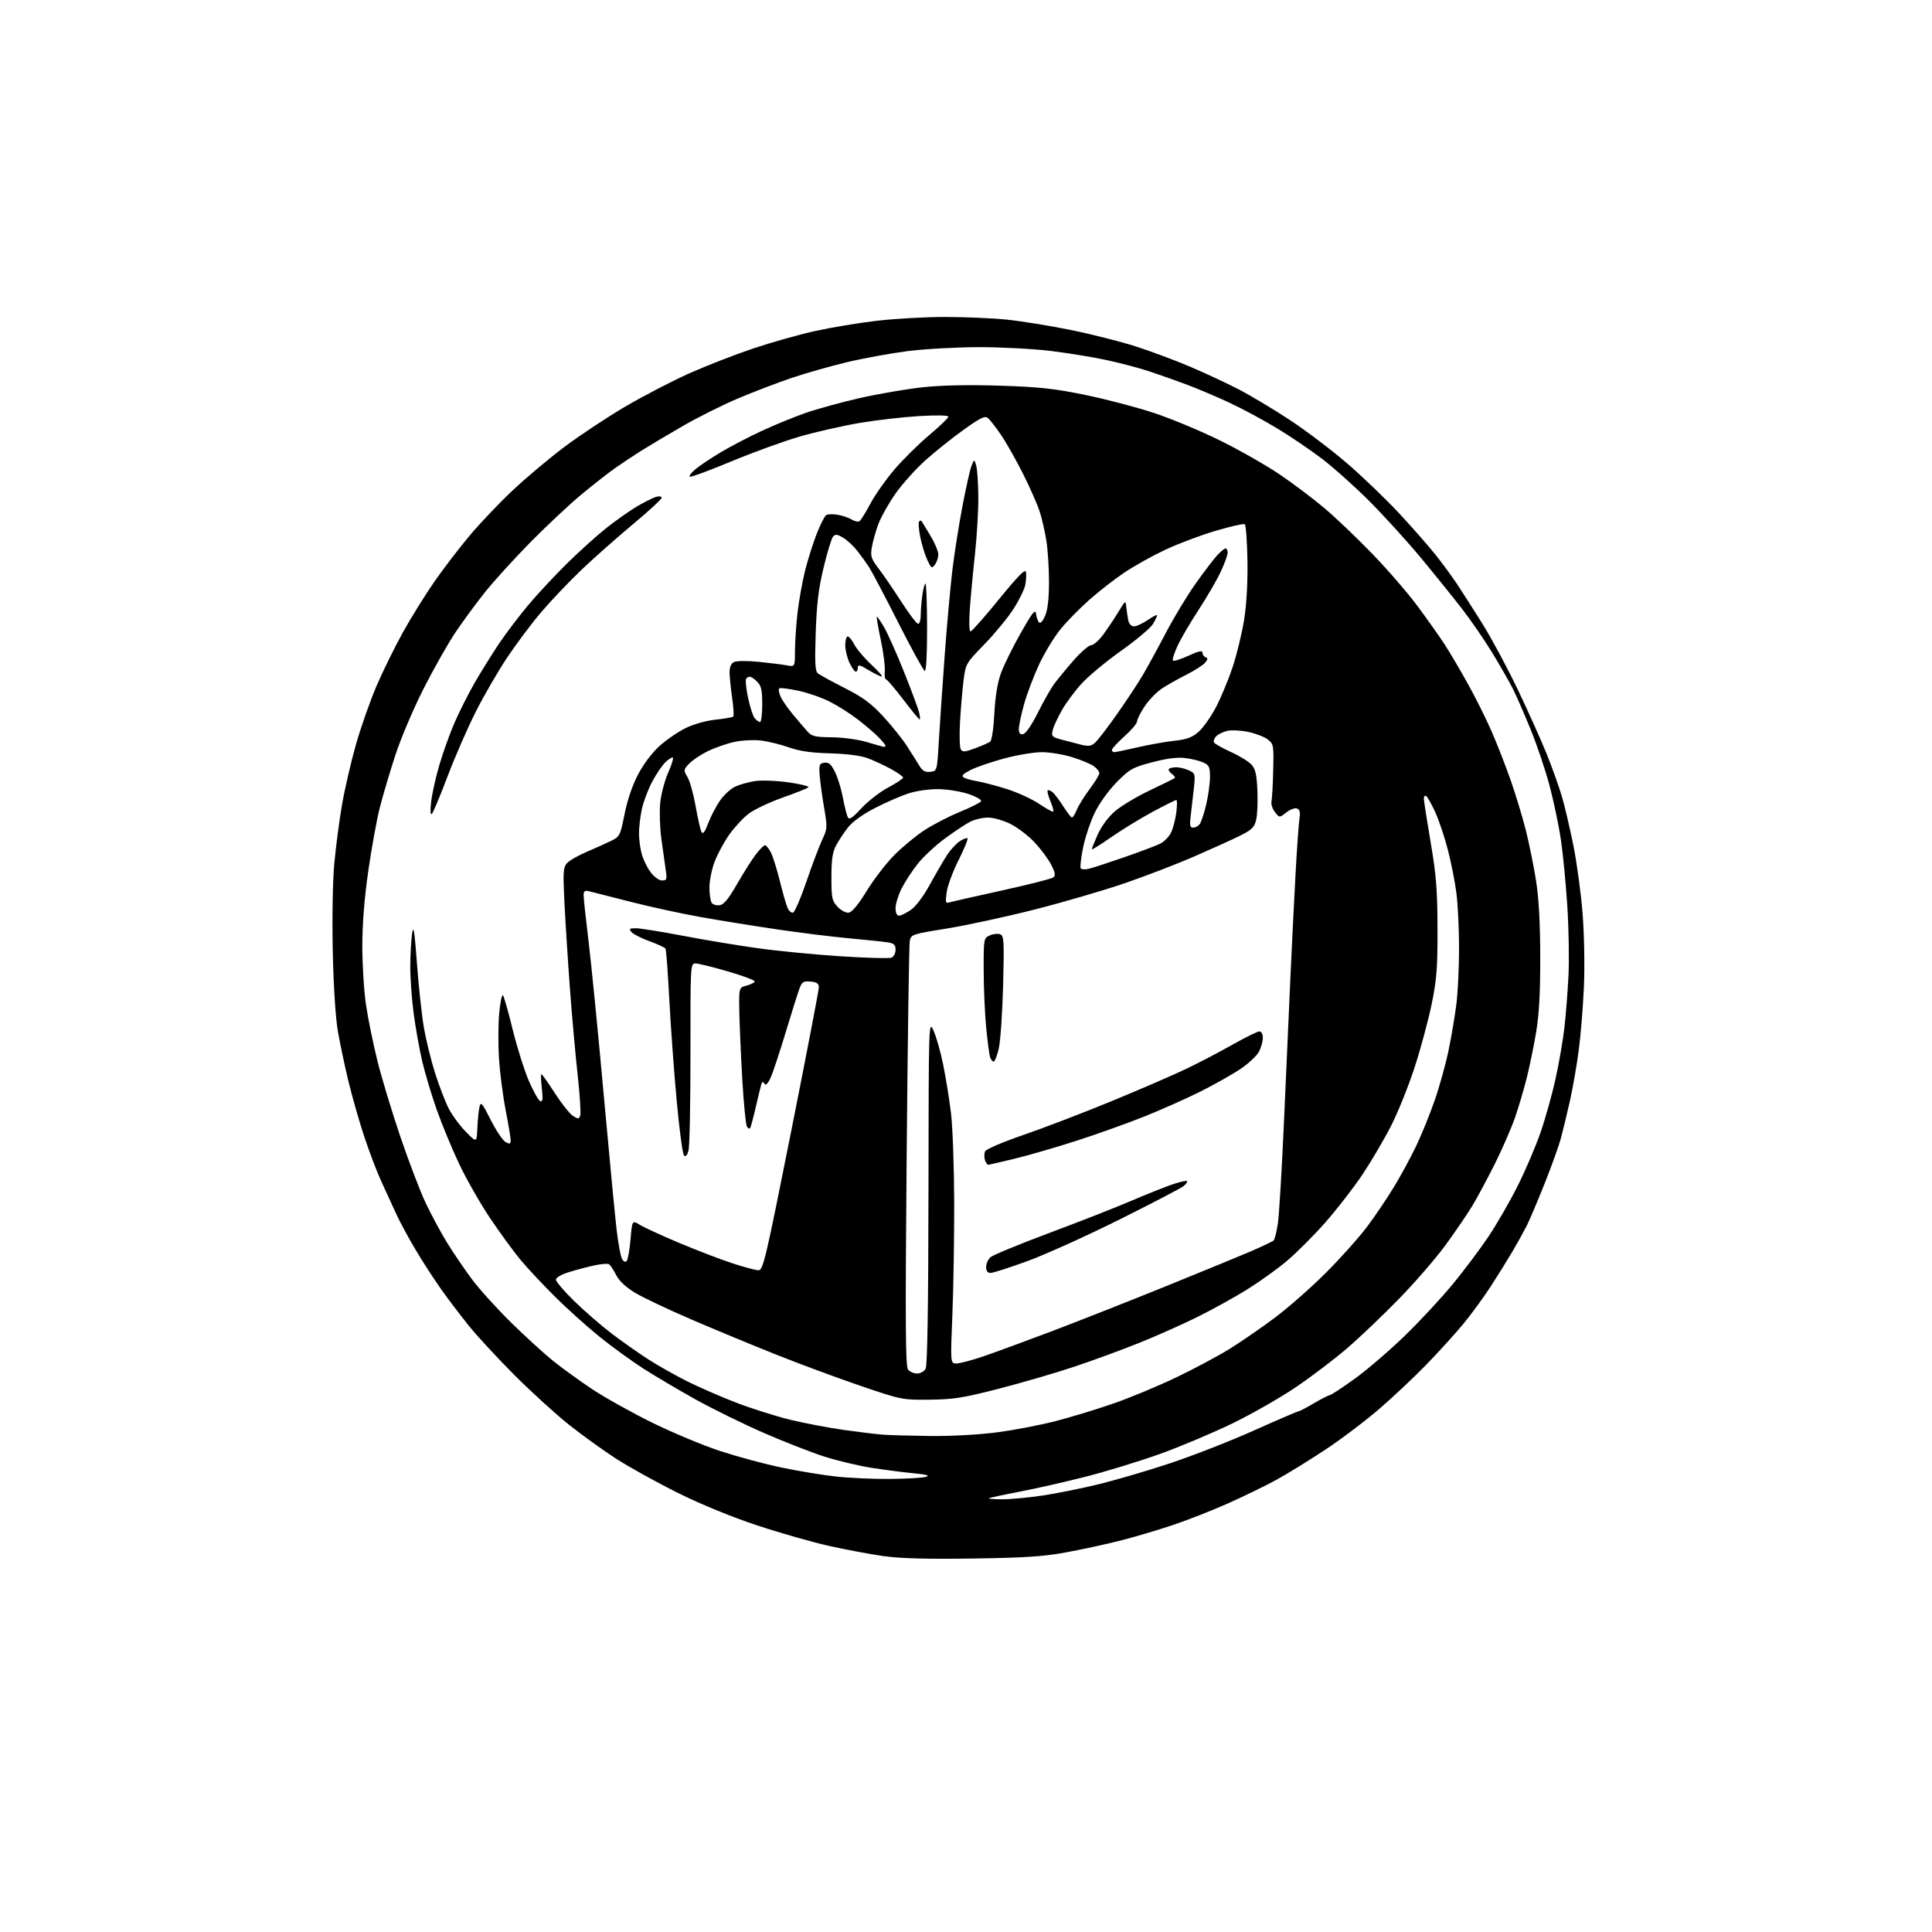 <?xml version="1.0" encoding="UTF-8" standalone="no"?>
<svg 
  version="1.1" 
  xmlns="http://www.w3.org/2000/svg" 
  xmlns:xlink="http://www.w3.org/1999/xlink" 
  xmlns:svg="http://www.w3.org/2000/svg"
  xmlns:rdf="http://www.w3.org/1999/02/22-rdf-syntax-ns#"
  xmlns:cc="http://creativecommons.org/ns#"
  xmlns:dc="http://purl.org/dc/elements/1.1/"
  viewBox="0 0 768 768"
  width="768"
  height="768"
>
<style>svg {background-color: white; }</style>"
<path stroke="none" fill="black" fill-rule="evenodd" d="M386.50,619.54C368.09,619.80 357.73,619.51 351.00,618.55C345.77,617.80 336.10,615.98 329.50,614.51C322.90,613.04 310.07,609.38 301.00,606.37C290.85,603.02 278.68,598.02 269.39,593.41C261.08,589.28 250.06,583.17 244.89,579.84C239.73,576.51 231.22,570.37 226.00,566.21C220.78,562.04 211.08,553.20 204.45,546.57C197.83,539.93 189.68,531.12 186.36,527.00C183.04,522.88 178.09,516.35 175.36,512.50C172.63,508.65 168.11,501.68 165.32,497.00C162.52,492.32 158.99,485.80 157.48,482.50C155.97,479.20 153.28,473.35 151.52,469.50C149.75,465.65 146.68,457.54 144.69,451.49C142.70,445.43 139.91,435.65 138.49,429.75C137.07,423.86 135.21,415.09 134.36,410.27C133.41,404.91 132.60,392.56 132.29,378.50C131.99,365.12 132.24,350.43 132.88,343.37C133.49,336.70 134.88,326.13 135.96,319.87C137.04,313.62 139.53,302.88 141.48,296.00C143.44,289.12 147.11,278.66 149.65,272.74C152.19,266.82 156.95,257.15 160.23,251.24C163.52,245.33 169.15,236.27 172.75,231.11C176.35,225.94 182.60,217.78 186.64,212.97C190.67,208.15 198.27,200.15 203.52,195.19C208.77,190.22 218.11,182.36 224.28,177.71C230.45,173.07 241.40,165.82 248.62,161.59C255.83,157.36 267.26,151.43 274.01,148.41C280.76,145.40 292.19,140.95 299.39,138.53C306.60,136.11 317.70,132.98 324.07,131.58C330.43,130.17 341.45,128.34 348.56,127.51C355.67,126.68 367.86,126.00 375.64,126.00C383.42,126.00 394.45,126.47 400.14,127.05C405.84,127.63 417.25,129.47 425.50,131.14C433.75,132.81 445.45,135.77 451.50,137.71C457.55,139.66 467.23,143.27 473.00,145.73C478.77,148.18 487.39,152.20 492.14,154.64C496.89,157.09 506.12,162.60 512.64,166.89C519.16,171.18 529.53,179.04 535.69,184.36C541.84,189.67 551.15,198.63 556.37,204.26C561.59,209.89 568.03,217.23 570.68,220.57C573.34,223.91 577.14,229.08 579.13,232.07C581.12,235.06 585.70,242.22 589.32,248.00C592.93,253.78 599.28,265.61 603.43,274.30C607.57,282.99 612.72,294.47 614.87,299.80C617.02,305.14 619.70,312.65 620.84,316.50C621.98,320.35 624.04,329.12 625.43,336.00C626.81,342.88 628.46,355.02 629.09,363.00C629.75,371.19 629.98,383.81 629.64,392.00C629.30,399.98 628.37,411.45 627.57,417.51C626.77,423.56 625.20,432.56 624.09,437.51C622.98,442.45 621.40,449.02 620.58,452.11C619.77,455.20 616.81,463.47 614.01,470.49C611.21,477.50 607.98,485.10 606.84,487.37C605.69,489.64 603.16,494.20 601.22,497.50C599.27,500.80 595.34,507.11 592.49,511.52C589.63,515.93 584.68,522.68 581.49,526.52C578.30,530.36 571.82,537.49 567.09,542.36C562.37,547.23 554.00,555.11 548.50,559.88C543.00,564.64 533.33,571.97 527.00,576.16C520.67,580.36 511.90,585.77 507.50,588.19C503.10,590.61 494.32,594.88 488.00,597.69C481.68,600.50 471.73,604.40 465.90,606.34C460.08,608.29 450.73,611.05 445.14,612.46C439.55,613.88 429.92,615.97 423.74,617.10C414.75,618.76 407.28,619.24 386.50,619.54zM398.58,595.99C401.84,595.99 409.00,595.31 414.50,594.49C420.00,593.66 429.97,591.66 436.66,590.03C443.34,588.41 456.17,584.64 465.16,581.66C474.15,578.68 489.15,572.81 498.50,568.62C507.85,564.44 515.82,561.01 516.21,561.01C516.59,561.00 519.29,559.59 522.21,557.88C525.12,556.16 528.00,554.68 528.62,554.59C529.24,554.50 533.74,551.53 538.62,548.00C543.50,544.47 552.39,536.83 558.37,531.04C564.36,525.24 572.95,516.00 577.47,510.50C582.00,505.00 588.41,496.45 591.73,491.50C595.04,486.55 600.25,477.50 603.31,471.40C606.37,465.29 610.44,455.79 612.35,450.28C614.27,444.77 616.97,435.14 618.35,428.88C619.73,422.62 621.31,413.45 621.88,408.50C622.44,403.55 623.17,394.32 623.49,388.00C623.81,381.68 623.61,369.14 623.03,360.15C622.45,351.15 621.29,339.23 620.46,333.65C619.63,328.07 617.61,318.46 615.97,312.29C614.34,306.13 610.92,296.00 608.38,289.79C605.84,283.58 602.69,276.38 601.39,273.79C600.08,271.21 596.48,264.91 593.38,259.79C590.29,254.68 584.79,246.68 581.17,242.00C577.55,237.32 570.10,228.10 564.62,221.50C559.14,214.90 549.89,204.75 544.08,198.95C538.26,193.15 529.86,185.65 525.40,182.27C520.95,178.90 513.07,173.56 507.90,170.41C502.73,167.26 494.26,162.69 489.07,160.25C483.89,157.81 476.01,154.47 471.57,152.81C467.13,151.16 460.35,148.77 456.50,147.50C452.65,146.24 445.19,144.27 439.93,143.14C434.67,142.00 424.78,140.38 417.96,139.54C411.14,138.69 398.28,138.00 389.37,138.00C380.47,138.00 367.63,138.71 360.84,139.57C354.05,140.44 343.10,142.44 336.50,144.02C329.90,145.60 319.98,148.43 314.45,150.31C308.92,152.20 299.41,155.84 293.32,158.41C287.23,160.98 277.35,165.92 271.37,169.38C265.39,172.84 258.02,177.22 255.00,179.12C251.97,181.02 247.28,184.13 244.57,186.04C241.86,187.94 235.78,192.70 231.07,196.61C226.36,200.52 217.23,209.07 210.79,215.61C204.36,222.15 196.22,231.10 192.72,235.50C189.21,239.90 183.94,247.08 181.00,251.46C178.06,255.84 172.35,265.93 168.32,273.88C164.29,281.83 159.23,293.77 157.08,300.42C154.92,307.06 152.18,316.32 150.99,321.00C149.79,325.68 147.74,336.93 146.43,346.00C144.86,356.87 144.04,367.11 144.03,376.00C144.02,383.43 144.68,394.00 145.50,399.50C146.32,405.00 148.36,414.98 150.02,421.68C151.69,428.38 155.76,441.86 159.07,451.63C162.38,461.40 166.89,473.24 169.09,477.94C171.30,482.65 175.19,489.87 177.73,494.00C180.28,498.12 184.74,504.69 187.65,508.59C190.56,512.50 197.57,520.23 203.22,525.78C208.87,531.33 216.43,538.21 220.00,541.08C223.57,543.94 230.55,548.98 235.50,552.28C240.45,555.57 251.16,561.54 259.30,565.55C267.44,569.55 279.62,574.63 286.37,576.84C293.11,579.04 304.00,581.98 310.57,583.35C317.13,584.73 326.87,586.34 332.21,586.93C337.55,587.52 347.23,587.96 353.71,587.90C360.19,587.85 366.62,587.48 368.00,587.08C369.85,586.55 368.54,586.17 363.00,585.63C358.88,585.23 351.34,584.25 346.26,583.45C341.18,582.65 332.79,580.64 327.62,578.99C322.45,577.33 311.62,573.10 303.56,569.58C295.51,566.06 283.42,560.13 276.71,556.41C269.99,552.68 260.68,547.18 256.00,544.20C251.32,541.21 243.45,535.50 238.50,531.52C233.55,527.53 225.57,520.37 220.76,515.60C215.95,510.83 209.73,504.19 206.94,500.84C204.15,497.48 198.67,489.97 194.75,484.13C190.84,478.29 185.30,468.56 182.44,462.51C179.59,456.45 175.59,446.78 173.56,441.01C171.53,435.24 168.97,426.69 167.87,422.01C166.77,417.33 165.23,408.77 164.45,403.00C163.68,397.23 163.06,388.68 163.09,384.00C163.12,379.32 163.46,373.48 163.83,371.00C164.37,367.48 164.79,370.12 165.75,383.06C166.42,392.16 167.67,403.64 168.51,408.56C169.36,413.48 171.38,421.65 173.00,426.73C174.62,431.80 177.05,438.10 178.40,440.73C179.75,443.35 182.80,447.48 185.18,449.90C189.50,454.29 189.50,454.29 189.76,448.40C189.90,445.15 190.28,441.38 190.60,440.00C191.12,437.80 191.66,438.42 195.09,445.21C197.23,449.45 199.89,453.40 200.99,454.00C202.65,454.89 203.00,454.76 203.00,453.29C203.00,452.30 202.09,446.83 200.98,441.13C199.87,435.42 198.69,426.18 198.34,420.60C198.00,415.01 198.05,406.92 198.46,402.62C198.86,398.31 199.53,395.17 199.94,395.65C200.35,396.12 202.08,402.23 203.79,409.23C205.51,416.23 208.40,425.42 210.22,429.65C212.05,433.88 214.10,437.53 214.79,437.76C215.74,438.08 215.88,436.84 215.38,432.59C215.02,429.52 214.95,427.00 215.21,427.00C215.48,427.00 217.88,430.38 220.54,434.51C223.19,438.63 226.42,442.70 227.70,443.54C229.80,444.92 230.10,444.91 230.64,443.50C230.97,442.64 230.51,435.31 229.62,427.22C228.72,419.12 227.33,403.50 226.52,392.50C225.71,381.50 224.75,366.31 224.37,358.75C223.77,346.59 223.89,344.78 225.40,343.11C226.34,342.07 229.89,340.04 233.30,338.59C236.71,337.13 241.07,335.17 243.00,334.22C246.35,332.58 246.58,332.11 248.28,323.59C249.39,318.02 251.40,312.12 253.67,307.81C255.81,303.73 259.29,299.13 262.20,296.51C264.90,294.08 269.58,290.89 272.59,289.41C275.79,287.85 280.73,286.46 284.50,286.07C288.03,285.70 291.18,285.15 291.48,284.85C291.79,284.55 291.59,281.19 291.04,277.40C290.49,273.60 290.03,269.05 290.02,267.29C290.01,265.22 290.62,263.75 291.75,263.18C292.74,262.68 296.99,262.63 301.50,263.08C305.90,263.52 310.96,264.15 312.75,264.48C316.00,265.09 316.00,265.09 316.01,258.80C316.01,255.33 316.48,248.46 317.04,243.52C317.61,238.59 318.99,230.94 320.11,226.52C321.24,222.11 323.31,215.57 324.73,212.00C326.14,208.43 327.80,205.17 328.40,204.77C329.01,204.36 331.07,204.30 333.00,204.63C334.93,204.96 337.44,205.81 338.58,206.53C339.73,207.24 341.11,207.53 341.67,207.16C342.22,206.80 344.16,203.67 345.99,200.22C347.81,196.77 352.09,190.68 355.49,186.70C358.89,182.71 365.12,176.55 369.34,173.00C373.55,169.46 377.00,166.14 377.00,165.63C377.00,165.08 372.33,164.99 365.32,165.40C358.90,165.79 348.21,167.02 341.57,168.15C334.93,169.28 324.32,171.69 318.00,173.51C311.68,175.34 299.35,179.81 290.62,183.45C281.89,187.10 274.48,189.81 274.16,189.49C273.84,189.17 274.91,187.80 276.54,186.44C278.17,185.08 282.63,182.11 286.46,179.82C290.28,177.54 297.48,173.77 302.46,171.45C307.43,169.13 315.32,165.88 320.00,164.23C324.68,162.58 334.57,159.87 342.00,158.19C349.43,156.52 360.63,154.60 366.91,153.93C374.29,153.14 385.05,152.92 397.41,153.31C413.20,153.82 419.09,154.45 431.50,157.01C439.75,158.70 452.09,161.95 458.92,164.22C465.76,166.49 477.57,171.43 485.16,175.19C492.76,178.94 503.37,184.99 508.74,188.63C514.11,192.26 522.14,198.32 526.58,202.08C531.03,205.85 539.58,214.01 545.58,220.22C551.59,226.43 559.67,235.78 563.54,241.00C567.41,246.23 572.19,252.97 574.16,256.00C576.14,259.02 580.29,266.05 583.39,271.62C586.50,277.18 590.83,285.88 593.03,290.95C595.23,296.02 598.63,304.74 600.58,310.33C602.53,315.93 605.21,324.77 606.53,330.00C607.85,335.23 609.68,344.23 610.59,350.00C611.71,357.12 612.25,366.93 612.27,380.50C612.29,394.79 611.82,403.35 610.61,410.49C609.68,415.99 608.01,424.09 606.90,428.49C605.80,432.90 603.74,439.88 602.33,444.00C600.93,448.12 597.31,456.45 594.30,462.50C591.28,468.55 587.17,476.20 585.17,479.50C583.16,482.80 578.40,489.77 574.58,495.00C570.76,500.23 562.43,509.84 556.07,516.36C549.71,522.88 540.45,531.70 535.50,535.96C530.55,540.22 521.41,547.16 515.18,551.39C508.96,555.62 497.48,562.16 489.68,565.94C481.88,569.71 468.98,575.14 461.00,578.00C453.02,580.86 439.75,584.92 431.50,587.03C423.25,589.13 411.32,591.83 405.00,593.03C398.68,594.24 393.31,595.39 393.08,595.61C392.85,595.82 395.33,596.00 398.58,595.99zM369.66,570.83C377.90,570.93 388.98,570.33 396.16,569.40C402.95,568.52 413.52,566.50 419.65,564.91C425.78,563.32 436.13,560.17 442.65,557.90C449.17,555.64 460.35,550.99 467.50,547.57C474.65,544.15 484.28,539.00 488.91,536.13C493.54,533.25 501.64,527.66 506.91,523.70C512.18,519.75 521.23,511.78 527.01,506.01C532.80,500.23 540.16,491.99 543.39,487.70C546.61,483.41 551.48,476.21 554.20,471.70C556.92,467.19 560.87,459.90 562.98,455.50C565.08,451.10 568.38,442.97 570.30,437.44C572.23,431.90 574.72,422.90 575.85,417.44C576.98,411.97 578.37,403.69 578.95,399.03C579.53,394.37 580.00,384.45 580.00,377.00C580.00,369.55 579.53,359.74 578.97,355.20C578.40,350.67 576.85,342.81 575.53,337.73C574.21,332.65 571.95,325.92 570.50,322.77C569.05,319.62 567.45,316.78 566.94,316.46C566.42,316.14 566.00,316.57 566.00,317.41C566.00,318.25 567.21,326.04 568.69,334.72C570.92,347.80 571.39,353.67 571.43,369.00C571.48,384.63 571.12,389.29 569.14,399.00C567.85,405.32 564.81,416.62 562.39,424.11C559.97,431.59 555.74,442.11 553.00,447.49C550.26,452.87 545.13,461.60 541.60,466.89C538.07,472.17 531.41,480.76 526.82,485.97C522.22,491.18 515.32,498.08 511.48,501.31C507.64,504.54 500.48,509.66 495.57,512.70C490.66,515.74 481.89,520.59 476.07,523.48C470.26,526.36 459.88,530.99 453.00,533.76C446.12,536.53 434.43,540.82 427.00,543.30C419.57,545.78 406.07,549.71 397.00,552.05C382.80,555.70 378.97,556.30 369.50,556.39C358.64,556.50 358.29,556.43 342.00,550.87C332.93,547.78 317.90,542.21 308.61,538.51C299.32,534.80 284.18,528.53 274.97,524.57C265.75,520.61 255.65,515.83 252.51,513.94C248.76,511.68 246.16,509.24 244.92,506.82C243.88,504.79 242.60,502.87 242.08,502.55C241.56,502.23 238.96,502.43 236.32,503.00C233.67,503.58 229.14,504.77 226.25,505.66C223.16,506.61 221.00,507.85 221.00,508.69C221.00,509.46 224.26,513.29 228.25,517.19C232.24,521.08 238.89,526.86 243.03,530.02C247.18,533.18 253.70,537.78 257.53,540.25C261.37,542.73 268.32,546.66 272.98,549.00C277.65,551.34 286.43,555.17 292.49,557.52C298.56,559.86 308.24,562.93 314.01,564.34C319.78,565.74 329.45,567.59 335.50,568.43C341.55,569.28 348.52,570.12 351.00,570.31C353.48,570.50 361.87,570.73 369.66,570.83zM364.59,546.00C365.88,546.00 367.39,545.13 367.96,544.07C368.65,542.79 369.03,518.83 369.08,473.82C369.17,405.57 369.17,405.50 371.09,409.68C372.15,411.99 373.88,418.06 374.92,423.18C375.97,428.31 377.37,437.00 378.04,442.50C378.70,448.00 379.27,463.98 379.31,478.00C379.34,492.02 379.02,512.16 378.58,522.75C377.80,542.00 377.80,542.00 380.21,542.00C381.54,542.00 386.42,540.70 391.06,539.12C395.70,537.53 407.98,533.02 418.35,529.09C428.72,525.16 448.74,517.27 462.85,511.55C476.96,505.83 492.32,499.52 497.00,497.52C501.68,495.51 505.85,493.53 506.28,493.11C506.71,492.69 507.46,489.68 507.97,486.42C508.47,483.16 509.58,464.52 510.44,445.00C511.30,425.48 512.46,399.38 513.03,387.00C513.59,374.62 514.50,356.40 515.05,346.50C515.59,336.60 516.28,327.03 516.57,325.24C516.95,322.89 516.67,321.81 515.58,321.39C514.74,321.07 512.83,321.78 511.32,322.96C508.59,325.11 508.59,325.11 506.79,322.80C505.80,321.54 505.19,319.60 505.44,318.50C505.68,317.40 505.99,311.84 506.12,306.14C506.36,296.21 506.27,295.71 503.93,293.93C502.59,292.90 499.13,291.57 496.23,290.96C493.33,290.35 489.61,290.15 487.97,290.51C486.33,290.87 484.30,291.84 483.48,292.66C482.66,293.49 482.26,294.62 482.61,295.18C482.95,295.73 485.99,297.43 489.37,298.96C492.74,300.48 496.40,302.73 497.50,303.97C499.07,305.73 499.57,307.95 499.84,314.36C500.03,318.84 499.80,324.08 499.32,326.00C498.58,328.98 497.57,329.93 492.48,332.43C489.19,334.04 481.10,337.70 474.50,340.56C467.90,343.43 455.75,348.11 447.50,350.96C439.25,353.81 423.05,358.55 411.50,361.49C399.95,364.43 384.13,367.86 376.34,369.11C362.60,371.32 362.16,371.46 361.65,374.00C361.36,375.44 360.80,414.04 360.41,459.77C359.83,526.66 359.94,543.22 360.97,544.46C361.67,545.31 363.30,546.00 364.59,546.00zM393.75,506.02C392.59,506.01 392.00,505.22 392.00,503.65C392.00,502.37 392.79,500.61 393.75,499.75C394.71,498.90 405.18,494.58 417.00,490.17C428.82,485.75 443.45,480.02 449.50,477.43C455.55,474.84 462.94,471.89 465.91,470.86C468.89,469.83 471.56,469.23 471.84,469.51C472.12,469.79 471.49,470.70 470.43,471.54C469.37,472.37 457.93,478.34 445.00,484.79C432.07,491.24 415.65,498.66 408.50,501.28C401.35,503.89 394.71,506.02 393.75,506.02zM301.50,504.95C303.35,504.97 304.35,500.71 314.50,449.74C320.55,419.36 325.50,393.60 325.50,392.50C325.50,390.97 324.73,390.43 322.25,390.19C319.48,389.92 318.84,390.29 317.90,392.69C317.30,394.23 314.78,402.21 312.30,410.42C309.83,418.62 307.09,426.84 306.22,428.67C305.15,430.91 304.37,431.61 303.87,430.78C303.29,429.86 302.99,429.92 302.64,431.03C302.38,431.84 301.39,435.88 300.45,440.00C299.50,444.12 298.50,447.90 298.22,448.38C297.95,448.86 297.35,448.59 296.89,447.77C296.44,446.96 295.61,438.46 295.06,428.90C294.51,419.33 293.98,407.24 293.89,402.04C293.72,392.57 293.72,392.57 296.86,391.76C298.59,391.31 300.00,390.56 300.00,390.10C300.00,389.64 295.16,387.85 289.25,386.12C283.34,384.40 277.58,382.99 276.47,382.99C274.46,383.00 274.43,383.45 274.47,418.75C274.48,438.41 274.14,455.80 273.69,457.39C273.16,459.32 272.56,459.96 271.89,459.29C271.34,458.74 270.03,448.89 268.98,437.40C267.92,425.90 266.61,407.81 266.05,397.19C265.50,386.57 264.82,377.53 264.55,377.09C264.28,376.65 261.40,375.32 258.14,374.13C254.89,372.95 251.67,371.30 250.99,370.49C249.94,369.23 250.22,369.00 252.79,369.00C254.46,369.00 262.73,370.32 271.16,371.93C279.60,373.55 293.02,375.78 301.00,376.90C308.98,378.02 323.87,379.47 334.09,380.13C344.32,380.80 353.43,381.05 354.34,380.70C355.27,380.34 356.00,378.97 356.00,377.58C356.00,375.54 355.41,375.00 352.75,374.58C350.96,374.31 344.10,373.59 337.50,372.99C330.90,372.39 318.07,370.80 309.00,369.46C299.93,368.12 286.20,365.91 278.50,364.54C270.80,363.17 258.20,360.42 250.50,358.44C242.80,356.46 235.49,354.60 234.25,354.30C232.44,353.87 232.00,354.19 232.00,355.96C232.00,357.16 232.89,365.43 233.98,374.32C235.06,383.22 237.76,410.52 239.97,435.00C242.19,459.48 244.51,483.77 245.13,489.00C245.75,494.23 246.69,499.34 247.22,500.36C247.80,501.46 248.55,501.85 249.09,501.31C249.58,500.82 250.28,496.95 250.64,492.71C251.29,485.02 251.29,485.02 254.40,486.92C256.10,487.96 263.12,491.18 270.00,494.08C276.88,496.97 286.32,500.59 291.00,502.13C295.68,503.67 300.40,504.94 301.50,504.95zM392.82,463.00C392.44,463.00 391.87,462.16 391.54,461.14C391.22,460.12 391.22,458.59 391.54,457.75C391.89,456.85 398.23,454.12 406.96,451.11C415.11,448.31 430.94,442.24 442.14,437.62C453.34,433.00 466.55,427.28 471.50,424.91C476.45,422.54 484.72,418.22 489.88,415.30C495.04,412.39 499.87,410.00 500.63,410.00C501.43,410.00 502.00,411.06 502.00,412.55C502.00,413.95 501.32,416.41 500.49,418.02C499.66,419.62 496.40,422.69 493.24,424.84C490.08,426.98 482.90,431.04 477.28,433.86C471.65,436.68 461.53,441.19 454.78,443.88C448.02,446.57 435.98,450.88 428.00,453.45C420.02,456.02 409.00,459.22 403.50,460.56C398.00,461.90 393.19,463.00 392.82,463.00zM394.98,422.00C394.52,422.00 393.88,421.18 393.56,420.19C393.24,419.19 392.55,413.90 392.02,408.44C391.49,402.97 391.04,392.75 391.03,385.73C391.00,373.15 391.04,372.94 393.44,371.85C394.78,371.24 396.63,371.03 397.56,371.39C399.10,371.97 399.21,373.88 398.75,391.77C398.47,402.62 397.70,413.86 397.04,416.75C396.38,419.64 395.45,422.00 394.98,422.00zM357.35,364.00C358.10,364.00 360.19,362.99 362.01,361.75C364.03,360.37 367.03,356.39 369.71,351.50C372.13,347.10 375.21,341.82 376.55,339.77C377.90,337.73 380.14,335.30 381.53,334.39C382.92,333.48 384.30,332.97 384.59,333.26C384.89,333.55 383.29,337.45 381.04,341.92C378.79,346.39 376.67,352.11 376.33,354.64C375.75,358.83 375.86,359.18 377.60,358.67C378.64,358.36 388.05,356.23 398.50,353.93C408.95,351.64 418.05,349.32 418.72,348.78C419.66,348.03 419.47,346.88 417.88,343.76C416.74,341.54 413.79,337.55 411.31,334.90C408.83,332.25 404.51,328.94 401.70,327.54C398.90,326.14 394.88,325.00 392.75,325.00C390.63,325.00 387.46,325.73 385.70,326.63C383.94,327.52 379.41,330.53 375.63,333.31C371.84,336.10 366.97,340.63 364.80,343.38C362.62,346.13 359.75,350.53 358.42,353.16C357.09,355.78 356.00,359.30 356.00,360.97C356.00,362.85 356.51,364.00 357.35,364.00zM315.26,362.76C315.94,362.54 318.33,357.00 320.57,350.43C322.82,343.87 325.63,336.41 326.82,333.86C328.92,329.39 328.94,328.92 327.56,320.86C326.78,316.26 325.99,310.48 325.82,308.00C325.54,304.01 325.75,303.46 327.70,303.19C329.38,302.95 330.35,303.77 331.85,306.71C332.93,308.82 334.37,313.46 335.05,317.02C335.72,320.59 336.62,324.14 337.03,324.92C337.59,325.99 338.92,325.10 342.43,321.29C344.99,318.51 349.76,314.81 353.04,313.06C356.32,311.31 359.00,309.53 359.00,309.10C359.00,308.67 356.79,307.12 354.09,305.65C351.40,304.18 347.23,302.25 344.84,301.37C342.15,300.37 336.50,299.65 330.00,299.47C322.46,299.27 317.82,298.59 313.55,297.08C310.28,295.92 305.29,294.70 302.47,294.37C299.64,294.04 294.90,294.28 291.94,294.92C288.97,295.56 284.22,297.21 281.39,298.60C278.56,299.98 275.19,302.23 273.92,303.59C271.67,305.98 271.65,306.14 273.31,308.95C274.25,310.54 275.70,315.76 276.54,320.56C277.38,325.36 278.42,329.93 278.86,330.72C279.44,331.75 280.18,330.79 281.49,327.33C282.49,324.67 284.57,320.65 286.11,318.39C287.65,316.12 290.39,313.57 292.20,312.72C294.02,311.87 297.62,310.86 300.21,310.48C302.81,310.10 308.81,310.33 313.55,311.01C318.29,311.68 321.79,312.57 321.33,312.99C320.88,313.40 316.25,315.24 311.06,317.08C305.87,318.91 299.79,321.80 297.56,323.50C295.33,325.20 291.83,329.00 289.77,331.94C287.72,334.89 285.13,339.72 284.02,342.68C282.91,345.65 282.01,350.20 282.02,352.79C282.02,355.38 282.41,358.10 282.88,358.84C283.34,359.57 284.77,360.02 286.04,359.84C287.75,359.59 289.58,357.37 292.99,351.43C295.54,346.99 298.89,341.70 300.43,339.68C301.97,337.66 303.62,336.00 304.09,336.00C304.56,336.00 305.61,337.27 306.41,338.82C307.21,340.37 308.81,345.43 309.96,350.07C311.11,354.71 312.49,359.55 313.04,360.83C313.58,362.11 314.58,362.98 315.26,362.76zM337.42,362.79C338.70,362.60 341.24,359.53 344.49,354.22C347.27,349.66 352.20,343.26 355.43,339.98C358.67,336.71 364.11,332.21 367.52,329.99C370.93,327.77 377.27,324.50 381.61,322.72C385.95,320.94 389.73,319.04 390.00,318.49C390.27,317.95 388.02,316.66 385.00,315.64C381.98,314.61 376.57,313.74 373.00,313.70C369.22,313.66 364.20,314.39 361.00,315.44C357.98,316.43 352.01,319.04 347.74,321.24C343.01,323.67 338.87,326.65 337.13,328.87C335.56,330.86 333.43,334.07 332.39,336.00C330.94,338.70 330.51,341.60 330.50,348.67C330.50,357.04 330.71,358.07 332.96,360.46C334.38,361.96 336.28,362.96 337.42,362.79zM263.18,350.00C265.06,350.00 265.20,349.59 264.63,345.75C264.29,343.41 263.51,337.90 262.91,333.50C262.31,329.10 262.10,322.67 262.44,319.21C262.79,315.74 264.18,310.39 265.55,307.30C266.91,304.22 267.79,301.46 267.51,301.18C267.22,300.89 265.91,301.67 264.59,302.92C263.27,304.16 260.84,307.72 259.20,310.84C257.56,313.95 255.72,318.88 255.11,321.80C254.50,324.71 254.00,328.99 254.01,331.30C254.01,333.61 254.50,337.30 255.10,339.50C255.70,341.70 257.30,344.96 258.65,346.75C260.04,348.59 262.00,350.00 263.18,350.00zM432.81,345.36C434.29,345.01 440.68,342.92 447.00,340.73C453.32,338.54 459.73,336.12 461.23,335.36C462.74,334.59 464.62,332.69 465.43,331.14C466.23,329.58 467.20,325.99 467.57,323.16C467.95,320.32 467.97,318.00 467.62,318.00C467.27,318.00 463.05,320.11 458.24,322.69C453.43,325.27 446.01,329.81 441.75,332.78C437.49,335.74 434.00,337.92 434.00,337.61C434.00,337.31 435.06,334.66 436.36,331.73C437.76,328.56 440.49,324.85 443.11,322.57C445.52,320.46 451.77,316.71 457.00,314.22C462.23,311.74 466.72,309.51 467.00,309.27C467.27,309.03 466.72,308.27 465.76,307.57C464.81,306.87 464.32,306.01 464.68,305.65C465.04,305.29 466.36,305.00 467.62,305.00C468.88,305.00 471.10,305.54 472.56,306.21C475.12,307.38 475.19,307.62 474.57,313.46C474.21,316.78 473.66,321.64 473.33,324.25C472.86,328.08 473.04,329.00 474.25,329.00C475.08,329.00 476.25,328.41 476.85,327.69C477.45,326.96 478.62,323.48 479.45,319.94C480.29,316.40 480.98,311.43 480.99,308.91C481.00,304.89 480.67,304.17 478.30,303.09C476.81,302.41 473.54,301.61 471.03,301.32C467.97,300.95 463.67,301.52 457.98,303.02C450.18,305.09 449.06,305.72 443.91,310.93C440.70,314.18 436.99,319.33 435.19,323.05C433.47,326.60 431.38,332.82 430.55,336.89C429.73,340.95 429.29,344.66 429.59,345.14C429.88,345.62 431.33,345.72 432.81,345.36zM426.13,325.00C426.47,325.00 427.34,323.59 428.06,321.86C428.77,320.14 431.08,316.44 433.18,313.64C435.28,310.84 437.00,308.00 437.00,307.33C437.00,306.66 435.99,305.40 434.75,304.53C433.51,303.65 429.64,302.05 426.14,300.97C422.65,299.89 417.25,299.00 414.14,299.00C411.04,299.00 404.34,300.12 399.25,301.48C394.16,302.85 388.13,304.92 385.84,306.08C382.77,307.65 382.05,308.42 383.08,309.05C383.84,309.52 386.27,310.20 388.48,310.56C390.69,310.93 395.96,312.31 400.18,313.64C404.41,314.96 410.21,317.62 413.07,319.55C415.94,321.48 418.47,322.86 418.70,322.63C418.93,322.40 418.41,320.52 417.55,318.45C416.68,316.39 416.19,314.47 416.46,314.20C416.73,313.94 417.62,314.27 418.45,314.95C419.27,315.64 421.19,318.18 422.72,320.60C424.25,323.02 425.78,325.00 426.13,325.00zM171.70,323.50C171.09,324.14 170.97,322.46 171.36,318.89C171.71,315.80 173.14,309.28 174.56,304.39C175.98,299.50 178.69,291.90 180.59,287.50C182.49,283.10 186.11,275.90 188.64,271.50C191.17,267.10 195.51,260.12 198.27,256.00C201.04,251.88 206.32,244.90 210.01,240.50C213.71,236.10 220.72,228.58 225.61,223.78C230.50,218.98 237.50,212.68 241.17,209.78C244.84,206.88 250.24,203.08 253.17,201.34C256.10,199.61 259.51,197.89 260.75,197.53C262.05,197.15 263.00,197.30 263.00,197.89C263.00,198.45 257.91,203.14 251.69,208.32C245.47,213.50 236.27,221.64 231.25,226.42C226.23,231.20 218.99,238.80 215.17,243.31C211.34,247.81 205.26,255.91 201.66,261.30C198.06,266.69 192.45,276.36 189.19,282.80C185.93,289.23 180.88,300.80 177.96,308.50C175.04,316.20 172.22,322.95 171.70,323.50zM369.81,306.81C372.50,306.50 372.50,306.50 373.21,294.50C373.60,287.90 374.64,272.60 375.53,260.50C376.42,248.40 377.80,233.10 378.60,226.50C379.40,219.90 381.20,208.48 382.60,201.13C384.00,193.78 385.62,186.58 386.21,185.13C387.28,182.50 387.28,182.50 388.04,185.00C388.46,186.38 388.85,191.91 388.90,197.30C388.96,202.69 388.35,213.04 387.56,220.30C386.77,227.56 385.85,237.44 385.51,242.25C385.16,247.30 385.28,251.00 385.81,251.00C386.31,251.00 391.39,245.26 397.09,238.25C404.63,228.98 407.56,226.01 407.82,227.35C408.02,228.37 407.91,230.68 407.57,232.48C407.23,234.28 405.10,238.63 402.84,242.13C400.58,245.63 395.38,251.94 391.30,256.14C383.93,263.71 383.86,263.84 383.01,270.64C382.54,274.41 381.91,281.78 381.62,287.01C381.33,292.24 381.47,297.13 381.93,297.89C382.63,299.02 383.59,298.95 387.64,297.45C390.31,296.46 393.00,295.28 393.62,294.81C394.25,294.34 394.97,289.51 395.26,283.74C395.60,277.11 396.51,271.47 397.84,267.74C398.97,264.57 402.51,257.37 405.70,251.74C410.44,243.37 411.56,241.96 411.83,244.00C412.02,245.38 412.57,246.92 413.06,247.43C413.60,247.98 414.56,246.89 415.48,244.71C416.49,242.28 417.00,237.80 416.99,231.28C416.99,225.90 416.52,218.57 415.96,215.00C415.39,211.43 414.22,206.25 413.34,203.50C412.47,200.75 409.51,194.01 406.76,188.52C404.01,183.03 400.07,176.04 397.99,172.98C395.91,169.92 393.55,166.87 392.74,166.20C391.53,165.19 389.81,166.01 383.11,170.80C378.63,174.01 371.79,179.46 367.93,182.92C364.06,186.38 358.69,192.37 355.98,196.22C353.27,200.08 350.20,205.54 349.15,208.37C348.10,211.19 346.94,215.32 346.57,217.54C345.97,221.11 346.28,222.09 349.29,226.04C351.16,228.49 355.22,234.44 358.32,239.25C361.42,244.06 364.42,248.00 364.98,248.00C365.54,248.00 366.00,246.49 366.00,244.64C366.00,242.79 366.29,239.19 366.64,236.64C366.99,234.09 367.55,232.00 367.89,232.00C368.22,232.01 368.51,239.88 368.53,249.51C368.55,260.32 368.19,266.90 367.59,266.70C367.06,266.52 362.31,257.85 357.04,247.44C351.76,237.02 346.57,227.15 345.50,225.50C344.43,223.85 342.31,220.91 340.79,218.97C339.27,217.03 336.72,214.67 335.12,213.73C332.75,212.33 332.03,212.26 331.13,213.34C330.53,214.06 328.85,219.57 327.40,225.58C325.39,233.92 324.65,240.05 324.26,251.52C323.85,263.54 324.02,266.77 325.12,267.67C325.88,268.29 330.66,270.91 335.74,273.49C343.04,277.19 346.27,279.57 351.12,284.83C354.50,288.50 358.71,293.75 360.48,296.50C362.25,299.25 364.47,302.76 365.41,304.31C366.72,306.46 367.76,307.05 369.81,306.81zM442.92,299.00C443.43,299.00 447.59,298.13 452.17,297.08C456.75,296.02 463.35,294.84 466.84,294.47C471.81,293.93 473.88,293.16 476.46,290.90C478.27,289.32 481.36,284.95 483.33,281.20C485.30,277.44 488.27,270.33 489.92,265.39C491.58,260.45 493.64,251.98 494.52,246.56C495.54,240.22 496.02,231.74 495.88,222.80C495.75,215.16 495.27,208.67 494.80,208.38C494.33,208.09 489.12,209.27 483.22,211.01C477.33,212.75 468.34,216.13 463.25,218.52C458.16,220.91 450.86,224.98 447.02,227.56C443.17,230.14 436.91,235.00 433.10,238.37C429.29,241.74 424.11,247.01 421.60,250.09C419.08,253.16 415.25,259.46 413.08,264.09C410.92,268.71 408.21,275.87 407.07,279.98C405.93,284.09 405.00,288.51 405.00,289.80C405.00,291.49 405.49,292.05 406.74,291.81C407.76,291.62 410.13,288.16 412.49,283.45C414.69,279.03 417.57,273.94 418.87,272.13C420.18,270.32 423.67,266.07 426.63,262.67C429.60,259.28 432.78,256.50 433.71,256.50C434.64,256.50 436.77,254.65 438.45,252.40C440.13,250.14 442.84,246.09 444.48,243.40C447.45,238.50 447.45,238.50 447.75,241.50C447.91,243.15 448.27,245.51 448.54,246.75C448.83,248.04 449.79,249.00 450.79,249.00C451.75,249.00 454.22,247.86 456.27,246.46C458.32,245.07 460.00,244.21 460.00,244.56C460.00,244.91 459.24,246.48 458.31,248.06C457.38,249.63 451.73,254.39 445.75,258.63C439.78,262.87 432.70,268.74 430.02,271.67C427.34,274.60 423.80,279.36 422.15,282.25C420.50,285.14 418.85,288.71 418.48,290.18C417.87,292.64 418.14,292.95 421.66,293.92C423.77,294.49 427.28,295.41 429.45,295.96C432.72,296.78 433.73,296.65 435.32,295.22C436.38,294.28 440.26,289.23 443.94,284.00C447.62,278.77 452.24,271.80 454.19,268.50C456.14,265.20 460.32,257.55 463.48,251.50C466.65,245.45 471.95,236.68 475.28,232.00C478.60,227.32 482.45,222.26 483.84,220.75C485.24,219.24 486.74,218.00 487.19,218.00C487.63,218.00 488.00,218.79 488.00,219.75C488.00,220.71 486.72,224.20 485.15,227.50C483.59,230.80 479.65,237.56 476.40,242.52C473.16,247.48 469.41,253.89 468.08,256.76C466.75,259.64 465.93,262.27 466.27,262.60C466.60,262.93 469.38,262.06 472.44,260.66C476.55,258.77 478.00,258.47 478.00,259.47C478.00,260.22 478.56,261.02 479.25,261.25C480.21,261.58 480.17,262.08 479.06,263.42C478.27,264.38 474.92,266.52 471.63,268.19C468.33,269.85 463.92,272.35 461.83,273.73C459.74,275.12 456.67,278.30 455.01,280.80C453.35,283.30 452.00,285.98 452.00,286.77C452.00,287.55 449.75,290.22 447.00,292.69C444.25,295.16 442.00,297.59 442.00,298.09C442.00,298.59 442.41,299.00 442.92,299.00zM351.25,296.88C351.66,296.95 352.00,296.75 352.00,296.45C352.00,296.14 350.76,294.62 349.25,293.07C347.74,291.52 344.05,288.36 341.05,286.04C338.06,283.72 332.99,280.51 329.80,278.90C326.61,277.29 320.97,275.33 317.28,274.56C313.58,273.79 310.23,273.36 309.82,273.61C309.41,273.86 309.60,275.29 310.24,276.79C310.89,278.28 313.11,281.52 315.19,284.00C317.26,286.48 319.85,289.51 320.95,290.75C322.67,292.70 323.95,293.01 330.71,293.08C335.09,293.13 341.13,293.95 344.50,294.96C347.80,295.95 350.84,296.82 351.25,296.88zM302.12,287.00C302.61,287.00 303.00,283.85 303.00,280.00C303.00,274.33 302.62,272.62 301.00,271.00C299.90,269.90 298.58,269.00 298.06,269.00C297.54,269.00 296.86,269.41 296.56,269.91C296.25,270.41 296.61,273.79 297.37,277.41C298.13,281.04 299.32,284.68 300.00,285.50C300.68,286.33 301.64,287.00 302.12,287.00zM365.56,286.00C365.30,286.00 362.35,282.40 359.00,278.00C355.65,273.60 352.57,270.00 352.16,270.00C351.74,270.00 351.55,268.54 351.72,266.75C351.90,264.96 351.19,259.45 350.15,254.50C349.10,249.55 348.38,245.35 348.53,245.17C348.69,244.99 349.99,246.84 351.42,249.28C352.85,251.72 356.43,259.74 359.37,267.11C362.31,274.47 365.01,281.74 365.37,283.25C365.74,284.76 365.82,286.00 365.56,286.00zM350.50,268.94C349.95,268.93 347.59,267.77 345.25,266.36C341.75,264.25 341.00,264.08 341.00,265.40C341.00,266.28 340.63,267.00 340.19,267.00C339.74,267.00 338.61,265.41 337.69,263.47C336.76,261.52 336.00,258.37 336.00,256.47C336.00,254.56 336.44,253.00 336.97,253.00C337.51,253.00 338.70,254.45 339.62,256.23C340.54,258.01 343.59,261.60 346.40,264.22C349.20,266.83 351.05,268.96 350.50,268.94zM371.67,224.43C370.44,226.11 370.22,225.98 368.65,222.67C367.72,220.71 366.45,216.59 365.83,213.53C365.22,210.46 365.00,207.66 365.36,207.31C365.71,206.96 366.13,206.85 366.29,207.08C366.44,207.31 368.02,209.89 369.79,212.82C371.55,215.74 373.00,219.14 373.00,220.38C373.00,221.61 372.40,223.43 371.67,224.43z" />

</svg>
